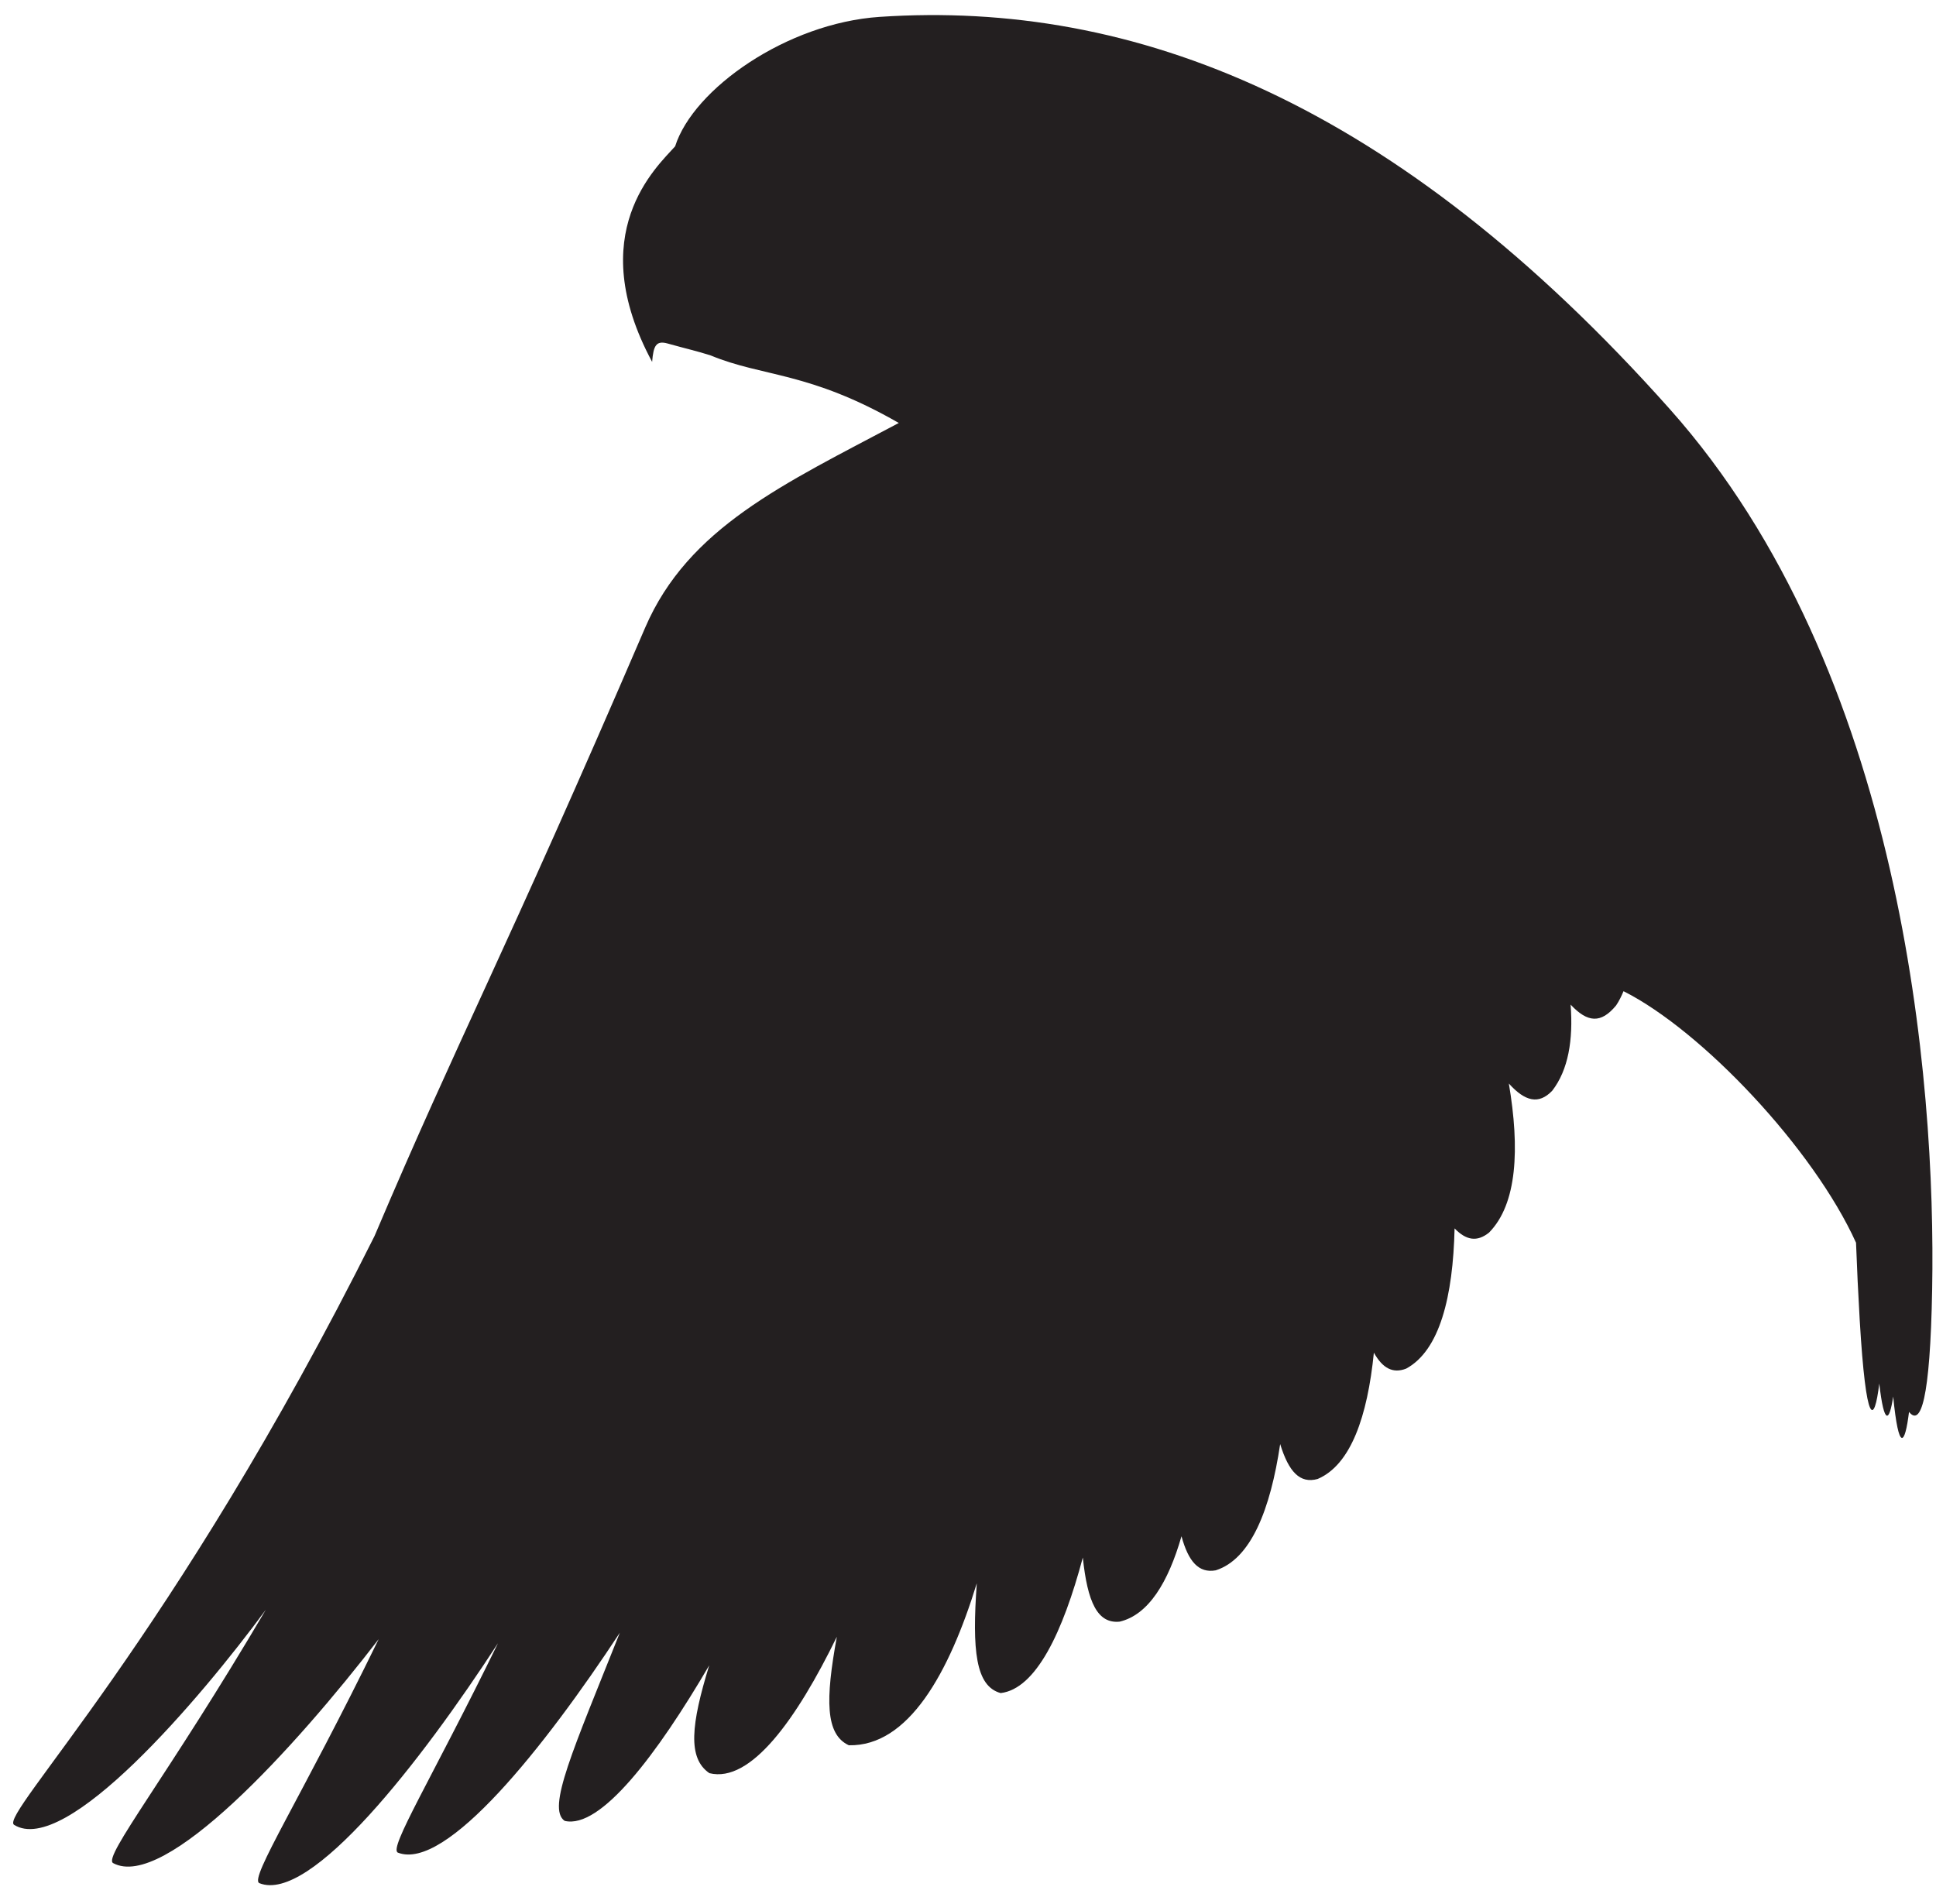<?xml version="1.0" encoding="UTF-8"?><svg xmlns="http://www.w3.org/2000/svg" xmlns:xlink="http://www.w3.org/1999/xlink" height="194.3" preserveAspectRatio="xMidYMid meet" version="1.0" viewBox="198.4 200.7 197.5 194.3" width="197.5" zoomAndPan="magnify"><g id="change1_1"><path d="M 368.746 242.441 C 340.762 211.023 314.062 200.691 288.141 202.422 C 278.676 203.051 269.129 209.766 267.273 215.629 C 265.395 217.734 257.859 224.477 264.926 237.621 C 265.059 235.98 265.324 235.418 266.504 235.746 C 268.371 236.27 269.516 236.52 270.891 236.961 C 276.254 239.184 280.91 238.578 290.09 243.855 C 278.328 250.098 268.609 254.527 264.211 264.75 C 249.656 298.586 245.328 306.258 236.609 326.805 C 215.969 368.117 198.355 385.832 199.828 386.879 C 205.082 390.18 218.828 374.031 225.512 364.945 C 215.465 382.004 208.898 390.141 209.934 390.785 C 215.18 393.641 228.496 379.02 237.031 367.938 C 229.055 384.297 223.82 392.34 224.852 392.832 C 230.07 394.953 241.344 380.43 249.203 368.352 C 242.363 382.34 238.035 389.273 238.988 389.719 C 243.887 391.645 253.988 378.906 261.633 367.281 C 256.855 379.273 254.156 385.215 256.004 386.48 C 259.66 387.355 265.445 379.684 270.75 370.613 C 268.902 376.629 268.523 380.086 270.77 381.613 C 274.984 382.652 279.66 376.117 283.77 367.695 C 282.598 374.105 282.59 377.652 284.992 378.766 C 291.066 378.895 295.219 371.426 298.047 362.238 C 297.555 369.09 297.926 372.746 300.484 373.441 C 304.09 373.008 306.828 367.23 308.863 359.613 C 309.34 364.156 310.352 366.387 312.629 366.152 C 315.562 365.453 317.574 362.148 318.93 357.441 C 319.637 360.031 320.691 361.23 322.422 360.918 C 326.008 359.773 327.996 354.734 328.996 348.035 C 329.867 350.871 331.016 352.098 332.816 351.598 C 336.211 350.156 337.902 345.199 338.555 338.711 C 339.441 340.289 340.48 340.871 341.852 340.336 C 345.277 338.477 346.629 332.98 346.789 326.031 C 347.969 327.254 349.09 327.441 350.309 326.453 C 353.176 323.535 353.449 317.906 352.324 311.25 C 353.98 313.086 355.375 313.422 356.75 311.984 C 358.391 309.859 358.902 306.805 358.625 303.199 C 360.355 305.043 361.719 305.16 363.27 303.277 C 363.57 302.828 363.812 302.34 364.023 301.828 C 372.035 305.863 383.398 317.895 387.742 327.492 C 387.836 330.039 387.961 332.695 388.117 335.367 C 388.766 346.34 389.602 346.09 390.113 341.859 C 390.609 346.199 391.145 345.793 391.531 343.184 C 392.102 348.926 392.73 348.16 393.148 344.754 C 394.332 346.227 395.301 343.641 395.508 332.258 C 395.902 310.875 392.508 269.121 368.746 242.441" fill="#231f20"/></g></svg>